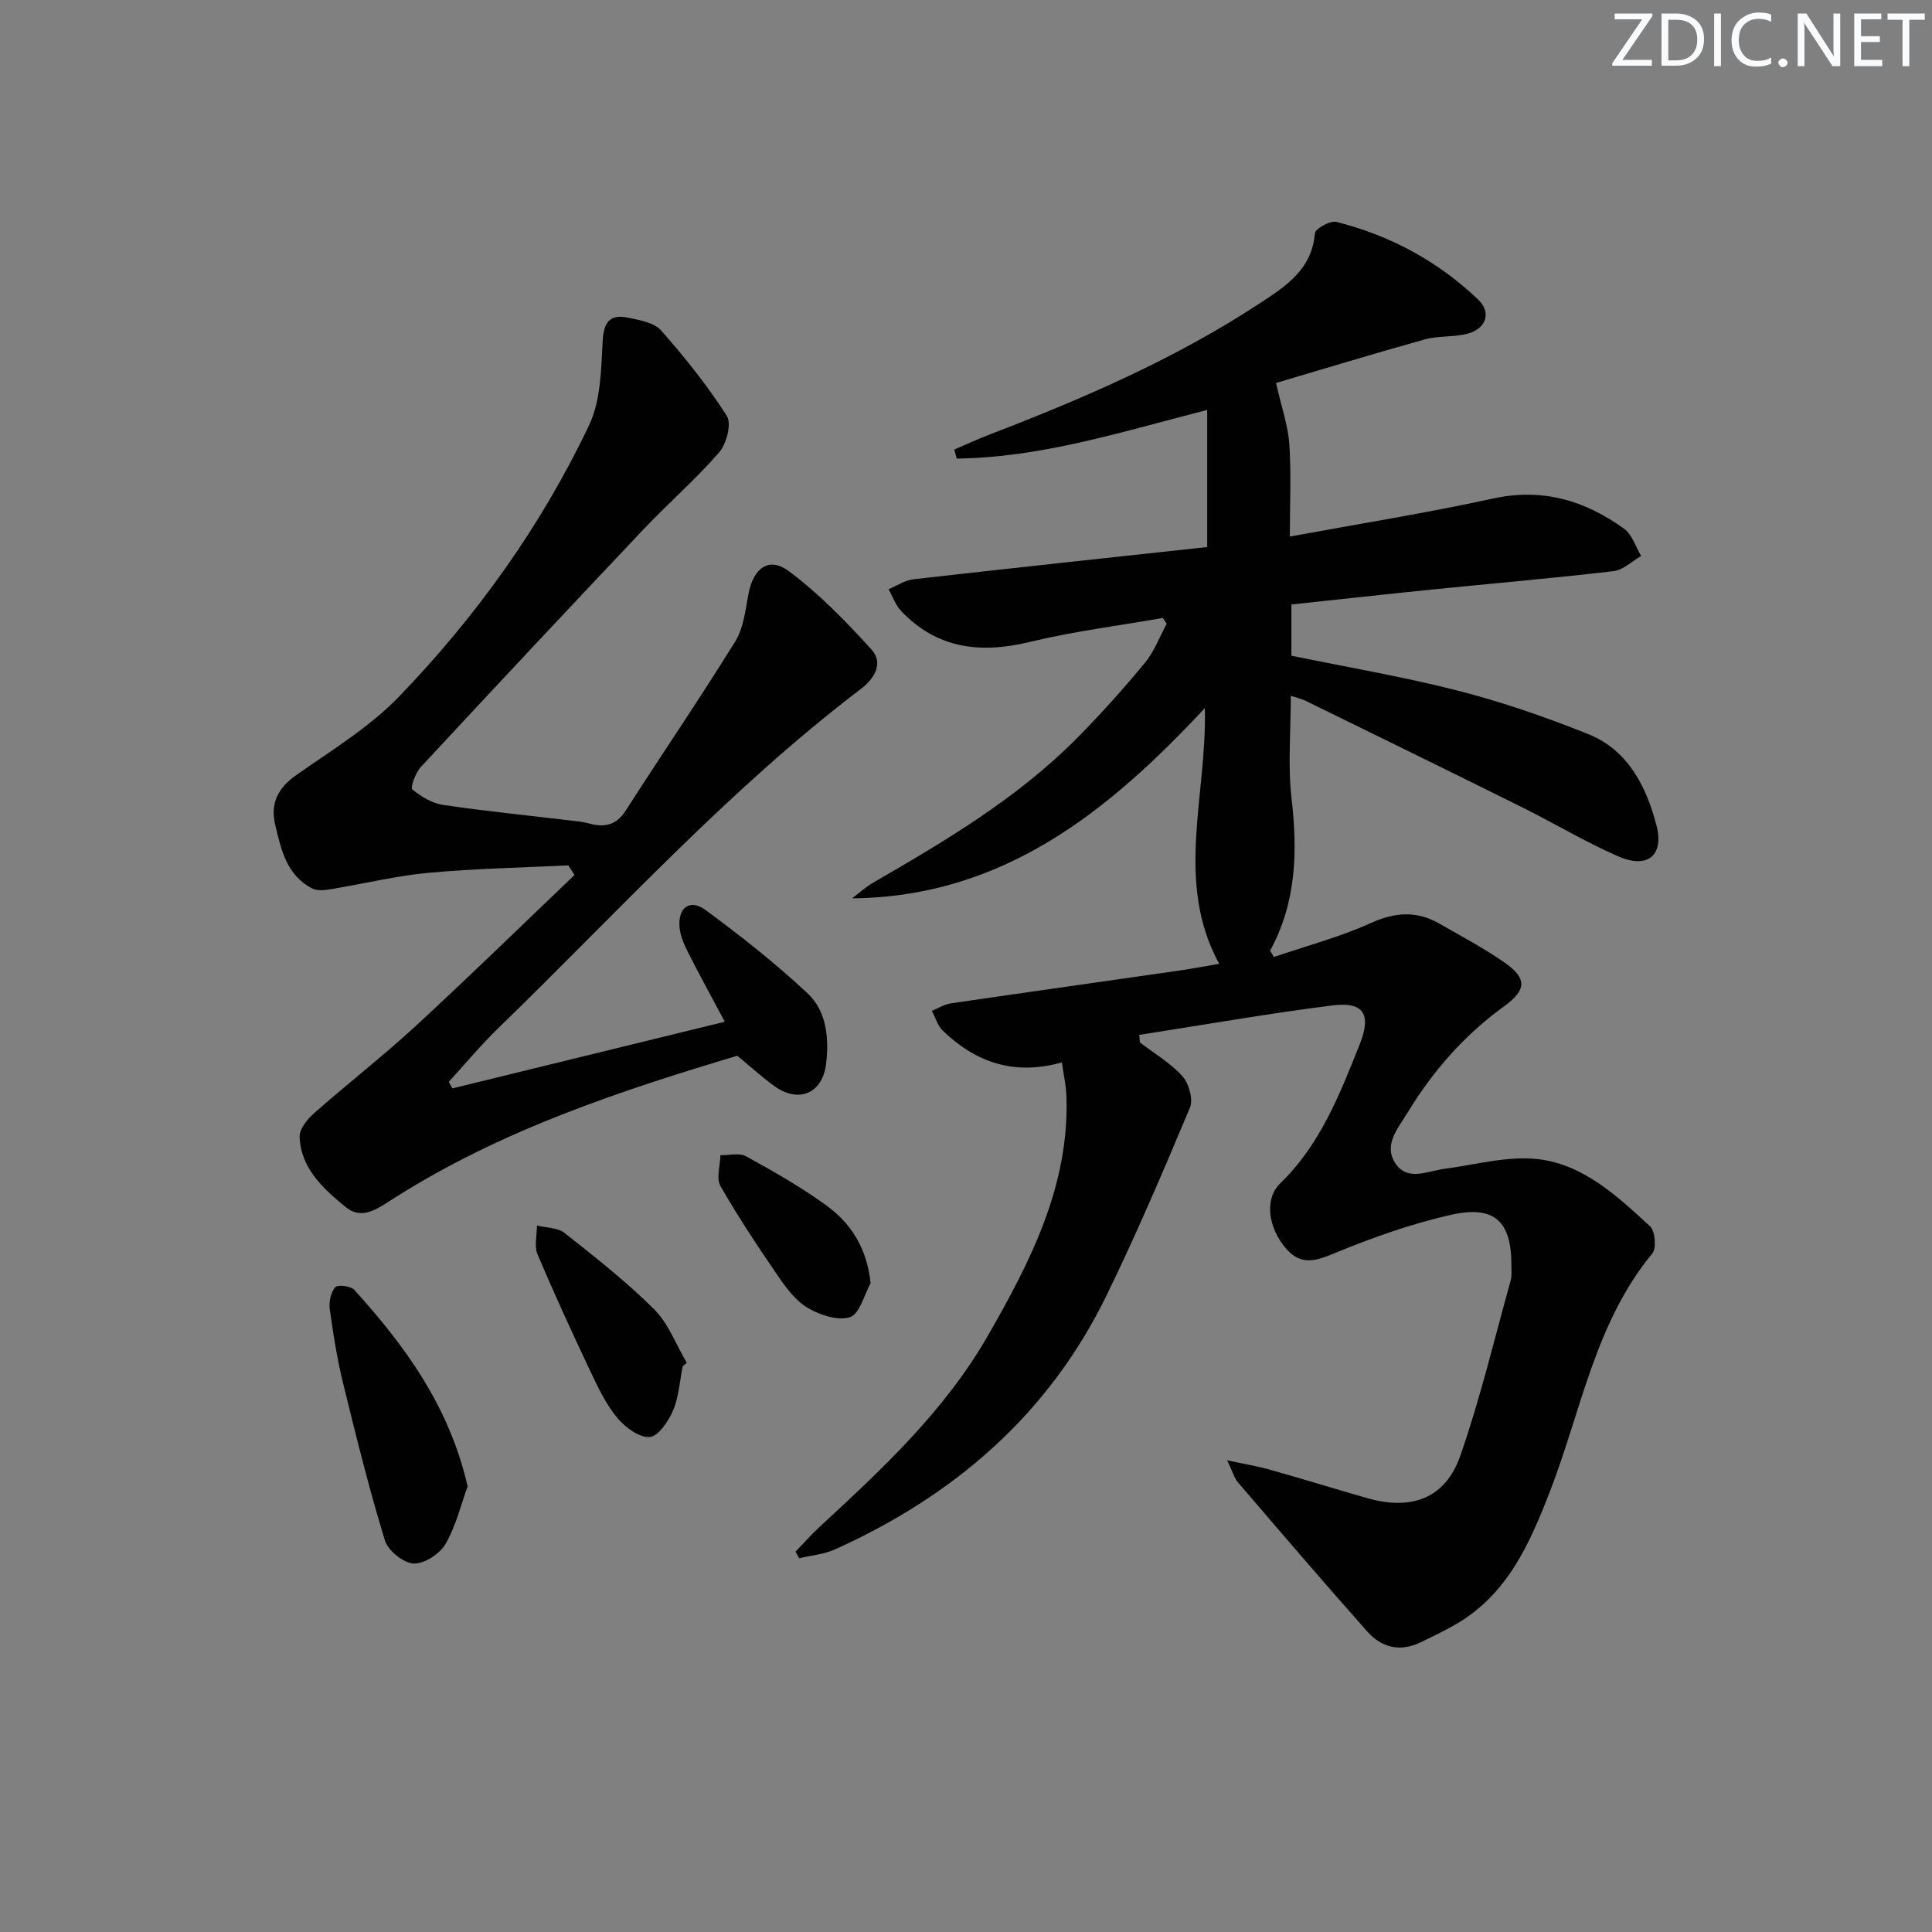 <svg enable-background="new 0 0 400 400" viewBox="0 0 400 400" xmlns="http://www.w3.org/2000/svg"><rect x="0" y="0" width="400" height="400" fill="#808080" stroke="none"/><g fill="#fafbfc"><path d="m342.2 3.2-6.3 9.2h6.1v1.2h-8.2v-.5l6.2-9.1h-5.7v-1.2h7.8v.4z"/><path d="m344 13.7v-10.9h3.1c1.6 0 3 .5 4.1 1.4 1.1 1 1.6 2.2 1.6 3.9s-.5 3-1.6 4-2.5 1.5-4.2 1.5h-3zm1.4-9.6v8.4h1.6c1.4 0 2.5-.4 3.2-1.1.8-.8 1.2-1.8 1.2-3.2s-.4-2.4-1.2-3.1-1.8-1-3.1-1z"/><path d="m356.3 2.8v10.9h-1.4v-10.9z"/><path d="m366.6 13.2c-.8.4-1.8.6-3 .6-1.6 0-2.8-.5-3.7-1.5s-1.4-2.3-1.4-3.9c0-1.7.5-3.2 1.6-4.2s2.4-1.6 4-1.6c1 0 1.9.1 2.6.4v1.5c-.8-.4-1.6-.6-2.6-.6-1.2 0-2.2.4-3 1.2s-1.1 1.9-1.1 3.3c0 1.3.4 2.3 1.1 3.1s1.6 1.1 2.8 1.1c1.1 0 2-.2 2.8-.7v1.3z"/><path d="m368.2 13c0-.3.1-.5.3-.6.2-.2.4-.3.6-.3.3 0 .5.1.7.3s.3.4.3.6-.1.5-.3.6c-.2.2-.4.3-.7.3s-.5-.1-.6-.3c-.2-.2-.3-.4-.3-.6z"/><path d="m381.1 13.7h-1.7l-5.5-8.4c-.2-.2-.3-.5-.4-.7 0 .2.1.8.1 1.5v7.6h-1.4v-10.9h1.8l5.3 8.3c.3.4.4.6.4.8 0-.3-.1-.8-.1-1.6v-7.5h1.4v10.9z"/><path d="m389.7 13.7h-5.8v-10.9h5.6v1.2h-4.2v3.5h3.9v1.2h-3.9v3.7h4.4z"/><path d="m398.4 4.1h-3.1v9.6h-1.4v-9.6h-3.1v-1.3h7.7v1.3z"/></g><path d="m254.06 302.33c3.81.83 6.37 1.25 8.85 1.95 6.71 1.89 13.37 3.94 20.07 5.87 9.28 2.67 16.29.08 19.38-8.8 4.13-11.86 7.04-24.15 10.42-36.27.26-.94.13-1.99.14-2.99.06-9.09-3.4-12.6-12.32-10.61-8.36 1.86-16.56 4.78-24.48 8.06-3.88 1.61-6.79 2.42-9.76-.93-3.8-4.3-4.67-10.35-1.32-13.59 8.31-8.04 12.33-18.42 16.46-28.77 2.49-6.24.86-8.9-5.6-8.09-13.38 1.68-26.68 4.03-40.02 6.1.04.52.08 1.04.12 1.56 2.98 2.29 6.33 4.25 8.8 6.99 1.35 1.5 2.28 4.79 1.57 6.5-5.52 13.16-11.12 26.31-17.39 39.13-12.01 24.52-31.52 41.27-56.14 52.36-2.27 1.02-4.91 1.23-7.38 1.82-.25-.45-.51-.9-.76-1.36 1.64-1.7 3.21-3.49 4.94-5.09 12.99-11.99 25.94-24.05 34.86-39.58 8.83-15.37 16.89-31.06 16.3-49.54-.07-2.25-.59-4.49-.95-7.09-9.88 2.78-17.86 0-24.65-6.57-1.07-1.04-1.53-2.72-2.28-4.1 1.32-.54 2.6-1.36 3.97-1.56 15.76-2.31 31.54-4.52 47.3-6.79 2.61-.38 5.21-.88 8.23-1.39-9.26-16.99-2.51-34.63-2.97-52.94-20.06 21.51-41.84 39.08-73.04 39.38 1.46-1.1 2.83-2.36 4.41-3.27 15-8.67 29.9-17.51 42.2-29.94 4.91-4.96 9.58-10.18 14.02-15.55 1.93-2.33 3.03-5.36 4.51-8.07-.26-.41-.52-.81-.79-1.22-9.2 1.62-18.52 2.78-27.58 4.97-10.19 2.47-19.15 1.43-26.6-6.4-1.17-1.22-1.75-3-2.61-4.52 1.72-.71 3.39-1.86 5.17-2.06 20.27-2.31 40.55-4.47 60.8-6.67 0-9.94 0-18.92 0-28.39-17.73 4.54-34.38 9.87-51.86 10.07-.17-.62-.34-1.25-.51-1.87 2.49-1.06 4.96-2.2 7.48-3.17 19.43-7.47 38.49-15.72 55.94-27.21 5.27-3.47 10.66-6.96 11.24-14.38.08-.95 3.17-2.69 4.44-2.37 11.15 2.8 21.07 8.15 29.38 16.1 2.83 2.71 1.61 6.06-2.27 7.06-2.85.74-6 .39-8.83 1.18-10.76 3-21.45 6.26-30.76 9.01 1.16 5.14 2.49 8.85 2.75 12.63.41 6.11.11 12.26.11 19.17 14.42-2.66 28.31-4.87 42.03-7.87 10.25-2.24 19.05.39 27.16 6.24 1.67 1.2 2.39 3.73 3.54 5.65-1.9 1.09-3.72 2.91-5.72 3.14-12.54 1.47-25.12 2.55-37.69 3.82-9.57.97-19.14 2.03-29 3.08v10.61c11.56 2.38 23.18 4.34 34.57 7.26 9.13 2.34 18.11 5.45 26.87 8.96 8.24 3.3 12.03 10.83 14.13 18.85 1.65 6.29-1.82 9.11-7.85 6.49-6.83-2.97-13.26-6.85-19.95-10.18-14.9-7.4-29.85-14.71-44.79-22.03-.85-.42-1.81-.62-3.1-1.05 0 7.36-.64 14.37.15 21.22 1.27 10.98 1.02 21.54-4.44 31.55.26.44.52.87.78 1.31 6.73-2.3 13.67-4.14 20.12-7.05 5.04-2.28 9.51-2.53 14.18.15 4.46 2.56 9.03 4.99 13.26 7.9 4.78 3.29 4.97 5.69.09 9.22-8.26 5.98-14.74 13.4-19.98 22.02-1.96 3.22-5.03 6.64-2.52 10.46 2.5 3.8 6.59 1.63 10.14 1.16 6.5-.86 13.17-2.75 19.5-2 9.35 1.12 16.38 7.69 23.1 13.9 1.06.98 1.36 4.53.46 5.62-11.85 14.35-14.7 32.5-21.14 49.13-4.18 10.79-8.76 21.36-19.43 27.58-2.43 1.42-4.98 2.63-7.53 3.85-4.18 2-8.01.98-10.89-2.27-9.07-10.2-17.94-20.58-26.83-30.94-.7-.82-.99-2-2.21-4.54z" fill="#010102"/><path d="m93.67 225.34c18.68-4.57 37.35-9.14 56.39-13.8-2.65-4.97-5.2-9.62-7.6-14.35-.81-1.6-1.59-3.36-1.76-5.11-.41-4.13 2.11-6.07 5.36-3.68 7.33 5.38 14.51 11.06 21.14 17.26 3.93 3.67 4.45 9.18 3.85 14.5-.71 6.18-5.61 8.36-10.7 4.72-2.43-1.74-4.64-3.77-7.71-6.3-23.92 7.18-48.98 15.35-71.49 29.77-2.95 1.89-6.23 4.32-9.57 1.57-4.6-3.78-9.26-7.94-9.55-14.5-.07-1.61 1.55-3.67 2.95-4.9 6.96-6.14 14.3-11.85 21.12-18.13 11.11-10.24 21.92-20.8 32.85-31.23-.43-.67-.85-1.33-1.28-2-9.67.48-19.36.66-28.99 1.55-6.74.63-13.38 2.27-20.08 3.37-1.28.21-2.85.43-3.9-.11-5.37-2.71-6.51-8.08-7.73-13.25-1.03-4.36.55-7.55 4.32-10.21 7.32-5.16 15.2-9.93 21.34-16.3 15.99-16.59 29.4-35.28 39.32-56.14 2.43-5.11 2.51-11.54 2.82-17.4.21-4.05 1.55-5.69 5.33-4.89 2.38.5 5.36 1.02 6.79 2.65 4.91 5.58 9.61 11.43 13.59 17.68 1.02 1.6-.05 5.77-1.57 7.53-4.9 5.64-10.59 10.57-15.73 16.01-15.44 16.32-30.8 32.71-46.08 49.18-1.09 1.17-2.17 4.26-1.73 4.61 1.8 1.49 4.1 2.87 6.38 3.21 8.86 1.31 17.79 2.2 26.69 3.26 1.15.14 2.32.25 3.43.56 3.2.89 5.69.46 7.68-2.65 7.51-11.72 15.37-23.22 22.7-35.06 1.74-2.81 2.08-6.56 2.74-9.93 1.01-5.2 4.21-7.63 8.29-4.6 6.28 4.66 11.85 10.42 17.14 16.23 2.58 2.83.62 6.05-2.15 8.15-27.42 20.84-50.46 46.36-75.06 70.21-3.63 3.52-6.88 7.43-10.3 11.17.26.48.51.91.76 1.35z" fill="#010102"/><path d="m96.82 307.74c-1.38 3.77-2.41 8.21-4.61 11.97-1.19 2.04-4.43 4.13-6.62 4-2.13-.13-5.27-2.71-5.92-4.83-3.28-10.78-6.01-21.73-8.68-32.68-1.22-4.99-2.02-10.1-2.72-15.19-.2-1.47.22-3.42 1.13-4.5.48-.57 3.2-.28 3.93.52 10.55 11.64 19.69 24.14 23.49 40.71z" fill="#010102"/><path d="m141.34 282.88c-.62 3.08-.79 6.35-2 9.17-.95 2.23-3.08 5.35-4.85 5.47-2.17.14-5.05-2-6.67-3.94-2.3-2.76-3.92-6.15-5.48-9.44-3.83-8.09-7.57-16.22-11.05-24.46-.72-1.7-.11-3.95-.12-5.95 1.93.48 4.29.42 5.71 1.54 6.38 5.04 12.81 10.08 18.55 15.8 2.98 2.96 4.54 7.34 6.75 11.08-.28.23-.56.48-.84.73z" fill="#010102"/><path d="m180.25 265.68c-1.37 2.45-2.25 6.32-4.23 7-2.44.84-6.13-.38-8.65-1.81-2.46-1.4-4.44-3.99-6.1-6.41-4.24-6.16-8.39-12.41-12.1-18.89-.92-1.61-.06-4.24-.02-6.4 1.79.04 3.91-.54 5.3.22 5.67 3.12 11.34 6.34 16.57 10.13 5.16 3.73 8.47 8.88 9.23 16.16z" fill="#010102"/></svg>